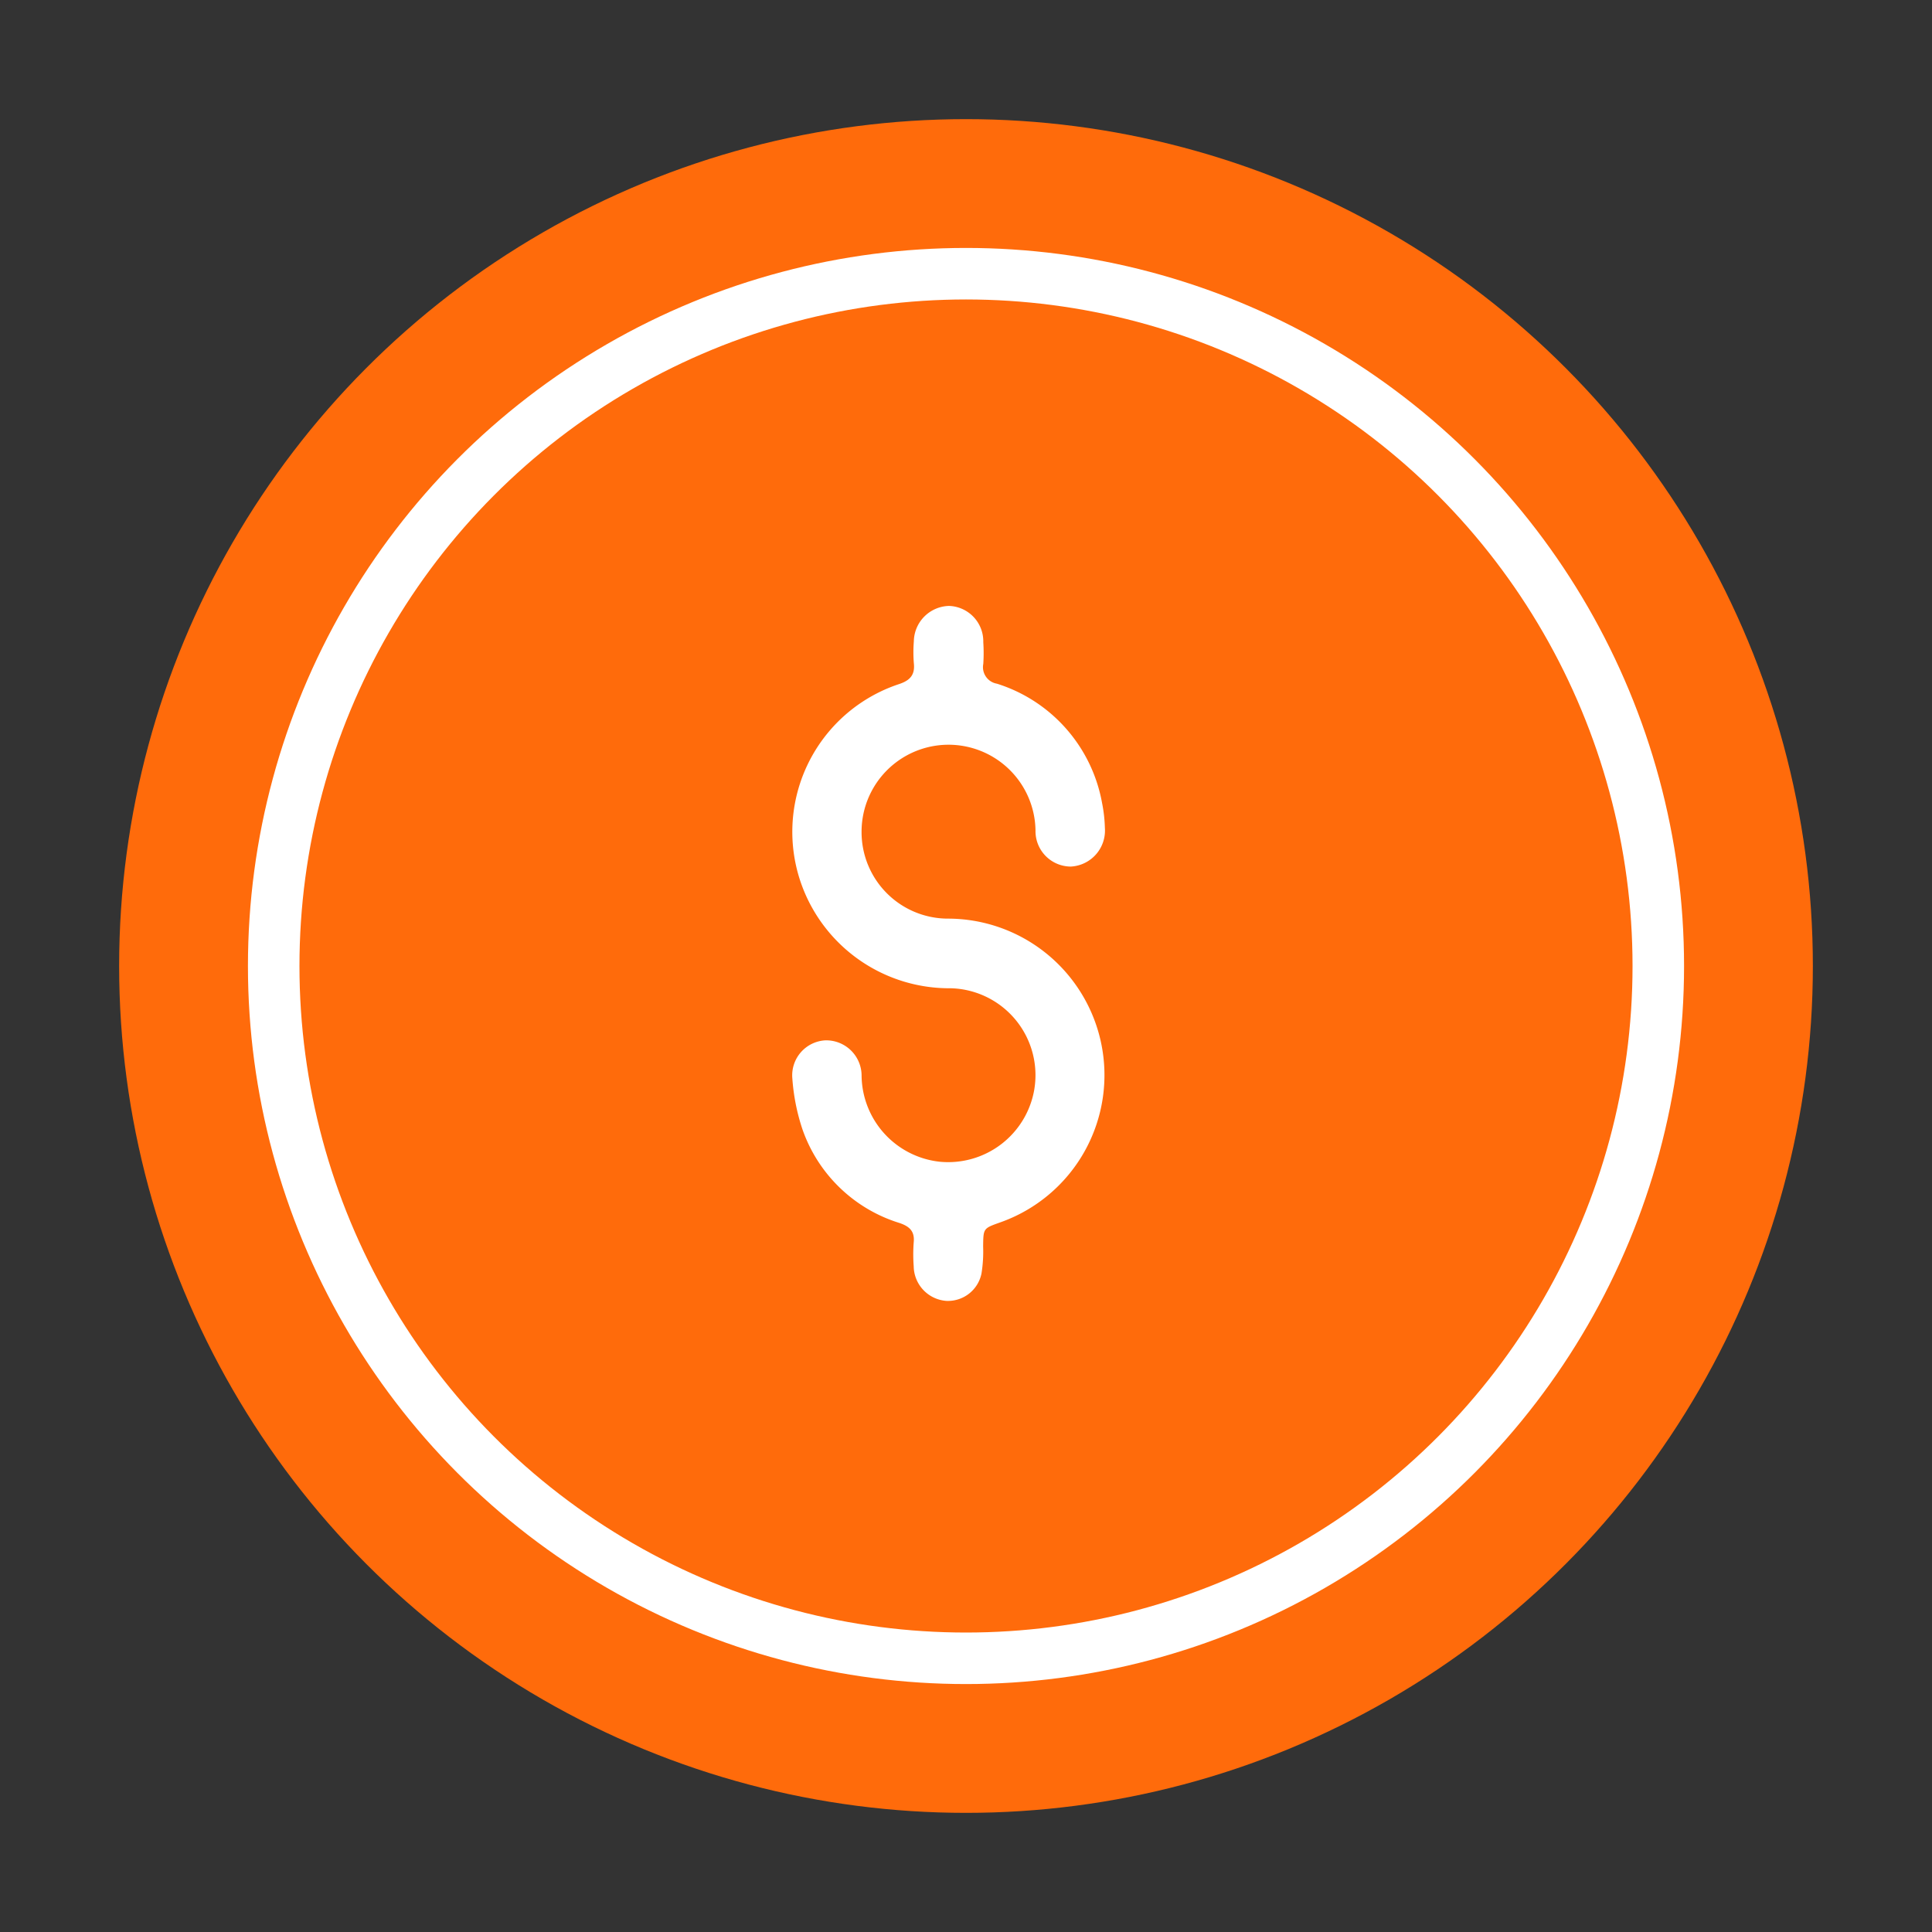<svg xmlns="http://www.w3.org/2000/svg" xmlns:xlink="http://www.w3.org/1999/xlink" width="75" height="75" viewBox="0 0 75 75">
  <rect x="0" y="0" width="75" height="75" fill="#333333" stroke="none"/>
  <defs>
    <clipPath id="clip-ประเมิน">
      <rect width="75" height="75"/>
    </clipPath>
  </defs>
  <g id="ประเมิน" clip-path="url(#clip-ประเมิน)">
    <circle id="Ellipse_13" data-name="Ellipse 13" cx="32.875" cy="32.875" r="32.875" transform="translate(4.625 4.625)" fill="#ff6b0b" style="isolation: isolate"/>
    <circle id="Ellipse_15" data-name="Ellipse 15" cx="26.875" cy="26.875" r="26.875" transform="translate(10.625 10.625)" fill="#ff6b0b" stroke="#fff" stroke-width="2" style="isolation: isolate"/>
    <g id="Group_16475" data-name="Group 16475" transform="translate(-1822.928 337.816)">
      <path id="Path_30992" data-name="Path 30992" d="M1880.9-294.581a3.357,3.357,0,0,0,3.341,3.359,6.081,6.081,0,0,1,5.948,4.779,6.062,6.062,0,0,1-3.927,7.02c-.64.228-.634.228-.643.928a5.369,5.369,0,0,1-.063,1.045,1.329,1.329,0,0,1-1.37,1.067,1.366,1.366,0,0,1-1.262-1.344,6.207,6.207,0,0,1,0-.926c.045-.436-.167-.623-.553-.754a5.8,5.8,0,0,1-3.767-3.639,7.968,7.968,0,0,1-.391-1.967,1.36,1.36,0,0,1,1.288-1.484,1.374,1.374,0,0,1,1.4,1.385,3.4,3.4,0,0,0,3.029,3.327,3.391,3.391,0,0,0,3.669-2.77,3.375,3.375,0,0,0-3.233-3.964,6.1,6.1,0,0,1-5.771-3.955,6.041,6.041,0,0,1,3.752-7.85c.431-.142.633-.355.582-.816a5.356,5.356,0,0,1,0-.842,1.4,1.4,0,0,1,1.366-1.379,1.375,1.375,0,0,1,1.33,1.409,6.416,6.416,0,0,1,0,.842.651.651,0,0,0,.531.768,5.964,5.964,0,0,1,4.08,4.631,5.6,5.6,0,0,1,.109.961,1.4,1.4,0,0,1-1.318,1.507,1.375,1.375,0,0,1-1.375-1.406,3.377,3.377,0,0,0-2.27-3.137A3.376,3.376,0,0,0,1880.9-294.581Z" transform="translate(-24.526 -10.933)" fill="#fff"/>
    </g>
  </g>
</svg>

